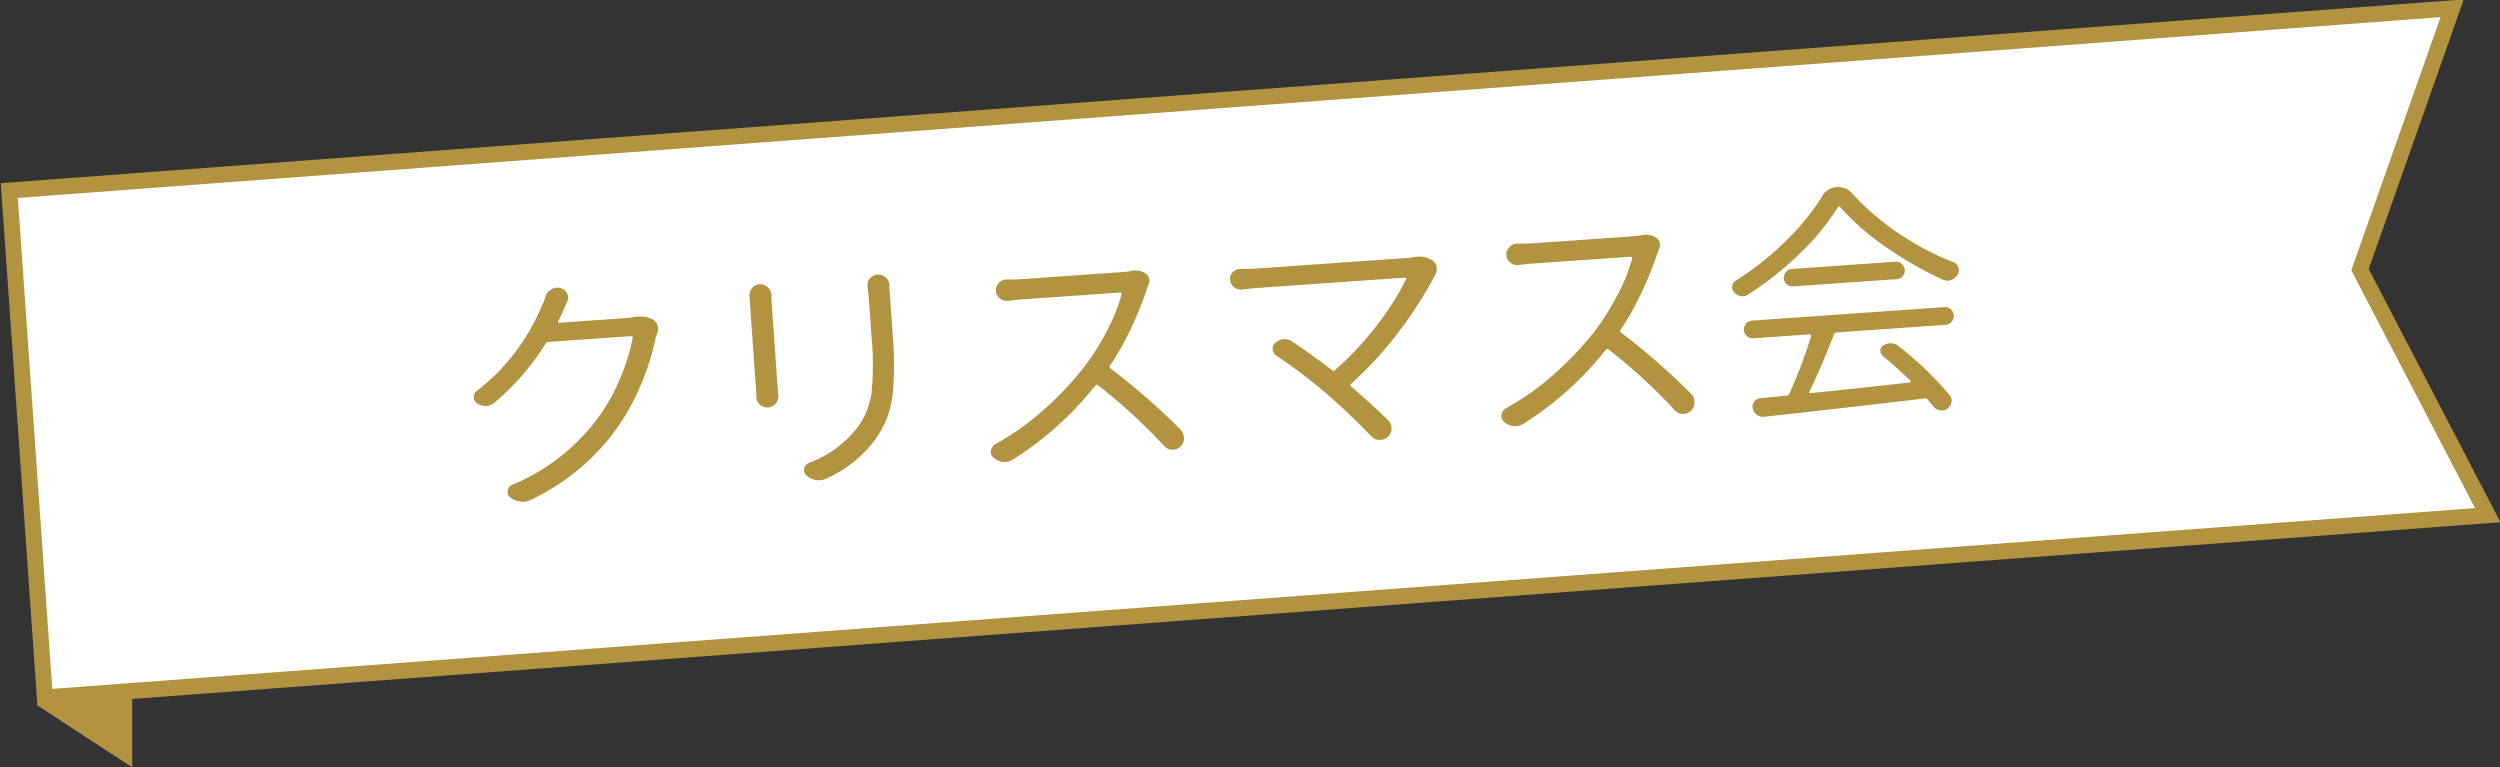 <svg xmlns="http://www.w3.org/2000/svg" width="156.381" height="48" viewBox="0 0 156.381 48"><rect x="0" y="0" width="156.381" height="48" fill="#333333" stroke="none"/><g data-name="グループ 10861"><path data-name="パス 53740" d="M2.345 44.131l5.925-.679V48z" fill="#b19340"/><g data-name="パス 53739" fill="#fff"><path d="M2.806 43.626L.582 11.919 153.388.519l-5.691 16.145-.072.205.1.192 7.89 15.164L2.804 43.626z"/><path d="M152.662 1.074L1.116 12.381 3.27 43.09l151.55-11.307-7.74-14.876 5.582-15.833m1.452-1.112L148.17 16.83l8.24 15.837L2.341 44.162.048 11.457 154.114-.038z" fill="#b19340"/></g><path data-name="パス 55974" d="M39.624 19.84a2.546 2.546 0 01.28-.035 1.654 1.654 0 01.888.157.632.632 0 01.326.353.793.793 0 01.046.217.687.687 0 01-.042.285q-.052.16-.105.289a14.754 14.754 0 01-.888 2.87 14.285 14.285 0 01-1.556 2.833 13.846 13.846 0 01-2.257 2.454 14.929 14.929 0 01-3.089 1.995 1.14 1.14 0 01-.445.126.97.97 0 01-.236-.015 1.242 1.242 0 01-.629-.257.416.416 0 01-.162-.412.453.453 0 01.264-.363 12.777 12.777 0 005.365-4.168 11.596 11.596 0 001.4-2.489 12.05 12.05 0 00.794-2.55q.009-.11-.101-.103l-5.167.363a.21.21 0 00-.18.107 15.533 15.533 0 01-3.174 3.67.828.828 0 01-.517.225l-.031.002a.981.981 0 01-.56-.161.445.445 0 01-.213-.361.454.454 0 01.19-.42 12.618 12.618 0 002.558-2.632 13.095 13.095 0 001.515-2.7 2.563 2.563 0 00.213-.548.835.835 0 01.374-.464.712.712 0 01.337-.118.59.59 0 01.237.03.608.608 0 01.416.347.551.551 0 01.062.216.6.6 0 01-.072.319q-.136.291-.27.598a4.565 4.565 0 01-.287.6.066.066 0 00.004.063.063.063 0 00.065.027l4.226-.297q.235-.023.421-.052zm7.257-1.323a.671.671 0 01.155-.481.608.608 0 01.467-.252.656.656 0 01.515.183.68.68 0 01.234.485l.001.016q0 .22.014.422l.374 5.334q.016.233.05.482v.016a.714.714 0 01-.164.513.681.681 0 01-.998.07.69.69 0 01-.221-.471.12.12 0 01.012-.048l-.44-6.269zm7.382-.643a.617.617 0 01.156-.465.7.7 0 011.219.385.064.064 0 01-.013.048l.226 3.227a20.983 20.983 0 01.03 3.101 7.183 7.183 0 01-.387 1.963 6.627 6.627 0 01-.858 1.51 7.72 7.72 0 01-2.942 2.29 1.126 1.126 0 01-.4.106 1.027 1.027 0 01-.251-.014 1.112 1.112 0 01-.6-.286.46.46 0 01-.153-.3.514.514 0 01.008-.126.472.472 0 01.289-.35 6.922 6.922 0 002.984-2.137 4.766 4.766 0 00.936-2.18 17.659 17.659 0 00.012-3.547l-.177-2.525zm16.468-.92a1.443 1.443 0 01.198-.03 1.154 1.154 0 01.714.17.521.521 0 01.235.328.58.58 0 01-.042.41q-.067.161-.106.274a21.372 21.372 0 01-.968 2.403 17.24 17.24 0 01-1.33 2.366.123.123 0 00.028.17 41.554 41.554 0 014.39 3.83.725.725 0 01.205.47.713.713 0 01-.21.58.684.684 0 01-.44.203l-.078.006a.69.69 0 01-.502-.232 34.406 34.406 0 00-4.136-3.8.114.114 0 00-.172.012 20.46 20.46 0 01-5.174 4.642.971.971 0 01-.429.139 1.14 1.14 0 01-.188-.003 1.015 1.015 0 01-.582-.272.45.45 0 01-.164-.317.568.568 0 01.277-.521 16.313 16.313 0 003.03-2.149 20.221 20.221 0 002.553-2.709 15.37 15.37 0 001.412-2.254 10.527 10.527 0 00.907-2.27.07.07 0 00-.013-.07.077.077 0 00-.072-.033l-6.114.428q-.343.024-.887.094l-.047.003a.671.671 0 01-.481-.154.64.64 0 01-.253-.468.608.608 0 01.185-.498.652.652 0 01.439-.218l.063-.005q.565.008.892-.015l6.16-.432q.374-.023.7-.078zm17.71-.866a1.052 1.052 0 01.17-.028 1.527 1.527 0 011.004.243.6.6 0 01.253.484.718.718 0 01-.096.414 25.5 25.5 0 01-2.224 3.485 22.95 22.95 0 01-3.034 3.322q-.09.07-.005.157 1.352 1.175 2.327 2.124a.7.7 0 01.205.456l.005.078a.69.69 0 01-.231.502.725.725 0 01-.442.187l-.092.007a.685.685 0 01-.52-.246q-1.031-1.087-2.603-2.497a34.6 34.6 0 00-3.312-2.526.511.511 0 01-.239-.39.47.47 0 01.172-.42.807.807 0 01.502-.222l.015-.001a.853.853 0 01.527.136q1.284.865 2.51 1.813a.114.114 0 00.171-.012 19.286 19.286 0 002.667-2.866 16.758 16.758 0 001.79-2.834.043.043 0 00.004-.062.068.068 0 00-.057-.027l-9.281.65q-.405.029-.918.096l-.047.003a.684.684 0 01-.464-.14.64.64 0 01-.253-.467.608.608 0 01.185-.499.663.663 0 01.426-.186l.063-.004q.502.011.923-.018l9.512-.667q.2-.016.386-.045zm14.226-1.374a1.443 1.443 0 01.198-.03 1.154 1.154 0 01.714.17.521.521 0 01.235.328.58.58 0 01-.042.41q-.067.161-.106.274a21.372 21.372 0 01-.968 2.403 17.24 17.24 0 01-1.33 2.366.123.123 0 00.028.17 41.554 41.554 0 014.39 3.83.725.725 0 01.205.47.713.713 0 01-.21.58.684.684 0 01-.44.203l-.078.006a.69.69 0 01-.502-.232 34.406 34.406 0 00-4.136-3.8.114.114 0 00-.172.012 20.46 20.46 0 01-5.174 4.642.971.971 0 01-.429.139 1.14 1.14 0 01-.188-.003 1.015 1.015 0 01-.582-.272.45.45 0 01-.164-.317.568.568 0 01.277-.521 16.313 16.313 0 003.03-2.149 20.221 20.221 0 002.553-2.709 15.37 15.37 0 001.412-2.254 10.527 10.527 0 00.907-2.27.07.07 0 00-.013-.07.077.077 0 00-.072-.033l-6.114.428q-.343.024-.887.094l-.047.003a.67.67 0 01-.481-.154.64.64 0 01-.253-.468.608.608 0 01.185-.498.652.652 0 01.439-.218l.063-.005q.565.008.892-.015l6.16-.432q.374-.023.7-.078zm7.017 6.447a.542.542 0 01-.41-.136.547.547 0 01-.056-.78.542.542 0 01.388-.191l12.023-.843a.525.525 0 01.394.136.547.547 0 01.054.78.525.525 0 01-.37.19l-6.834.48a.162.162 0 00-.149.104q-.823 2.111-1.534 3.587-.028.05-.003.078a.068.068 0 00.057.028q3.408-.349 6.221-.671a.05.05 0 00.045-.035.066.066 0 00-.004-.062q-.892-.877-1.74-1.57a.408.408 0 01-.142-.343.368.368 0 01.18-.313.816.816 0 01.375-.12l.109-.008a.775.775 0 01.45.169 20.775 20.775 0 013.208 3.065.507.507 0 01.126.446.631.631 0 01-.253.41.6.6 0 01-.305.115.8.8 0 01-.157-.005.694.694 0 01-.425-.252q-.172-.222-.359-.429a.18.18 0 00-.192-.065q-5.517.654-10.043 1.144a.663.663 0 01-.447-.125.608.608 0 01-.247-.39.462.462 0 01.08-.42.548.548 0 01.376-.228q.981-.084 1.634-.161a.21.21 0 00.182-.107 29.65 29.65 0 001.375-3.623.081.081 0 00-.013-.077.082.082 0 00-.072-.026zm2.083-3.375a.521.521 0 01-.183-.371.533.533 0 01.137-.402.525.525 0 01.37-.19l6.471-.454a.525.525 0 01.394.137.533.533 0 01.191.378.508.508 0 01-.137.394.538.538 0 01-.371.183l-6.475.454a.565.565 0 01-.396-.126zm2.215-5.515a1.08 1.08 0 01.9-.564 1.172 1.172 0 011.002.415 15.668 15.668 0 002.925 2.502 17.308 17.308 0 003.408 1.79.471.471 0 01.29.325.514.514 0 01.024.124.551.551 0 01-.071.319.848.848 0 01-.416.33.59.59 0 01-.184.044.693.693 0 01-.317-.056 22.41 22.41 0 01-3.584-2.056 15.377 15.377 0 01-2.864-2.507.078.078 0 00-.124.009 14.578 14.578 0 01-2.367 2.893 20.47 20.47 0 01-3.296 2.613.586.586 0 01-.26.081.46.46 0 01-.175-.018.716.716 0 01-.408-.238.527.527 0 01-.115-.293.3.3 0 01.01-.095.386.386 0 01.21-.328 18.722 18.722 0 003.104-2.457 14.684 14.684 0 002.309-2.829z" fill="#b19340"/></g></svg>